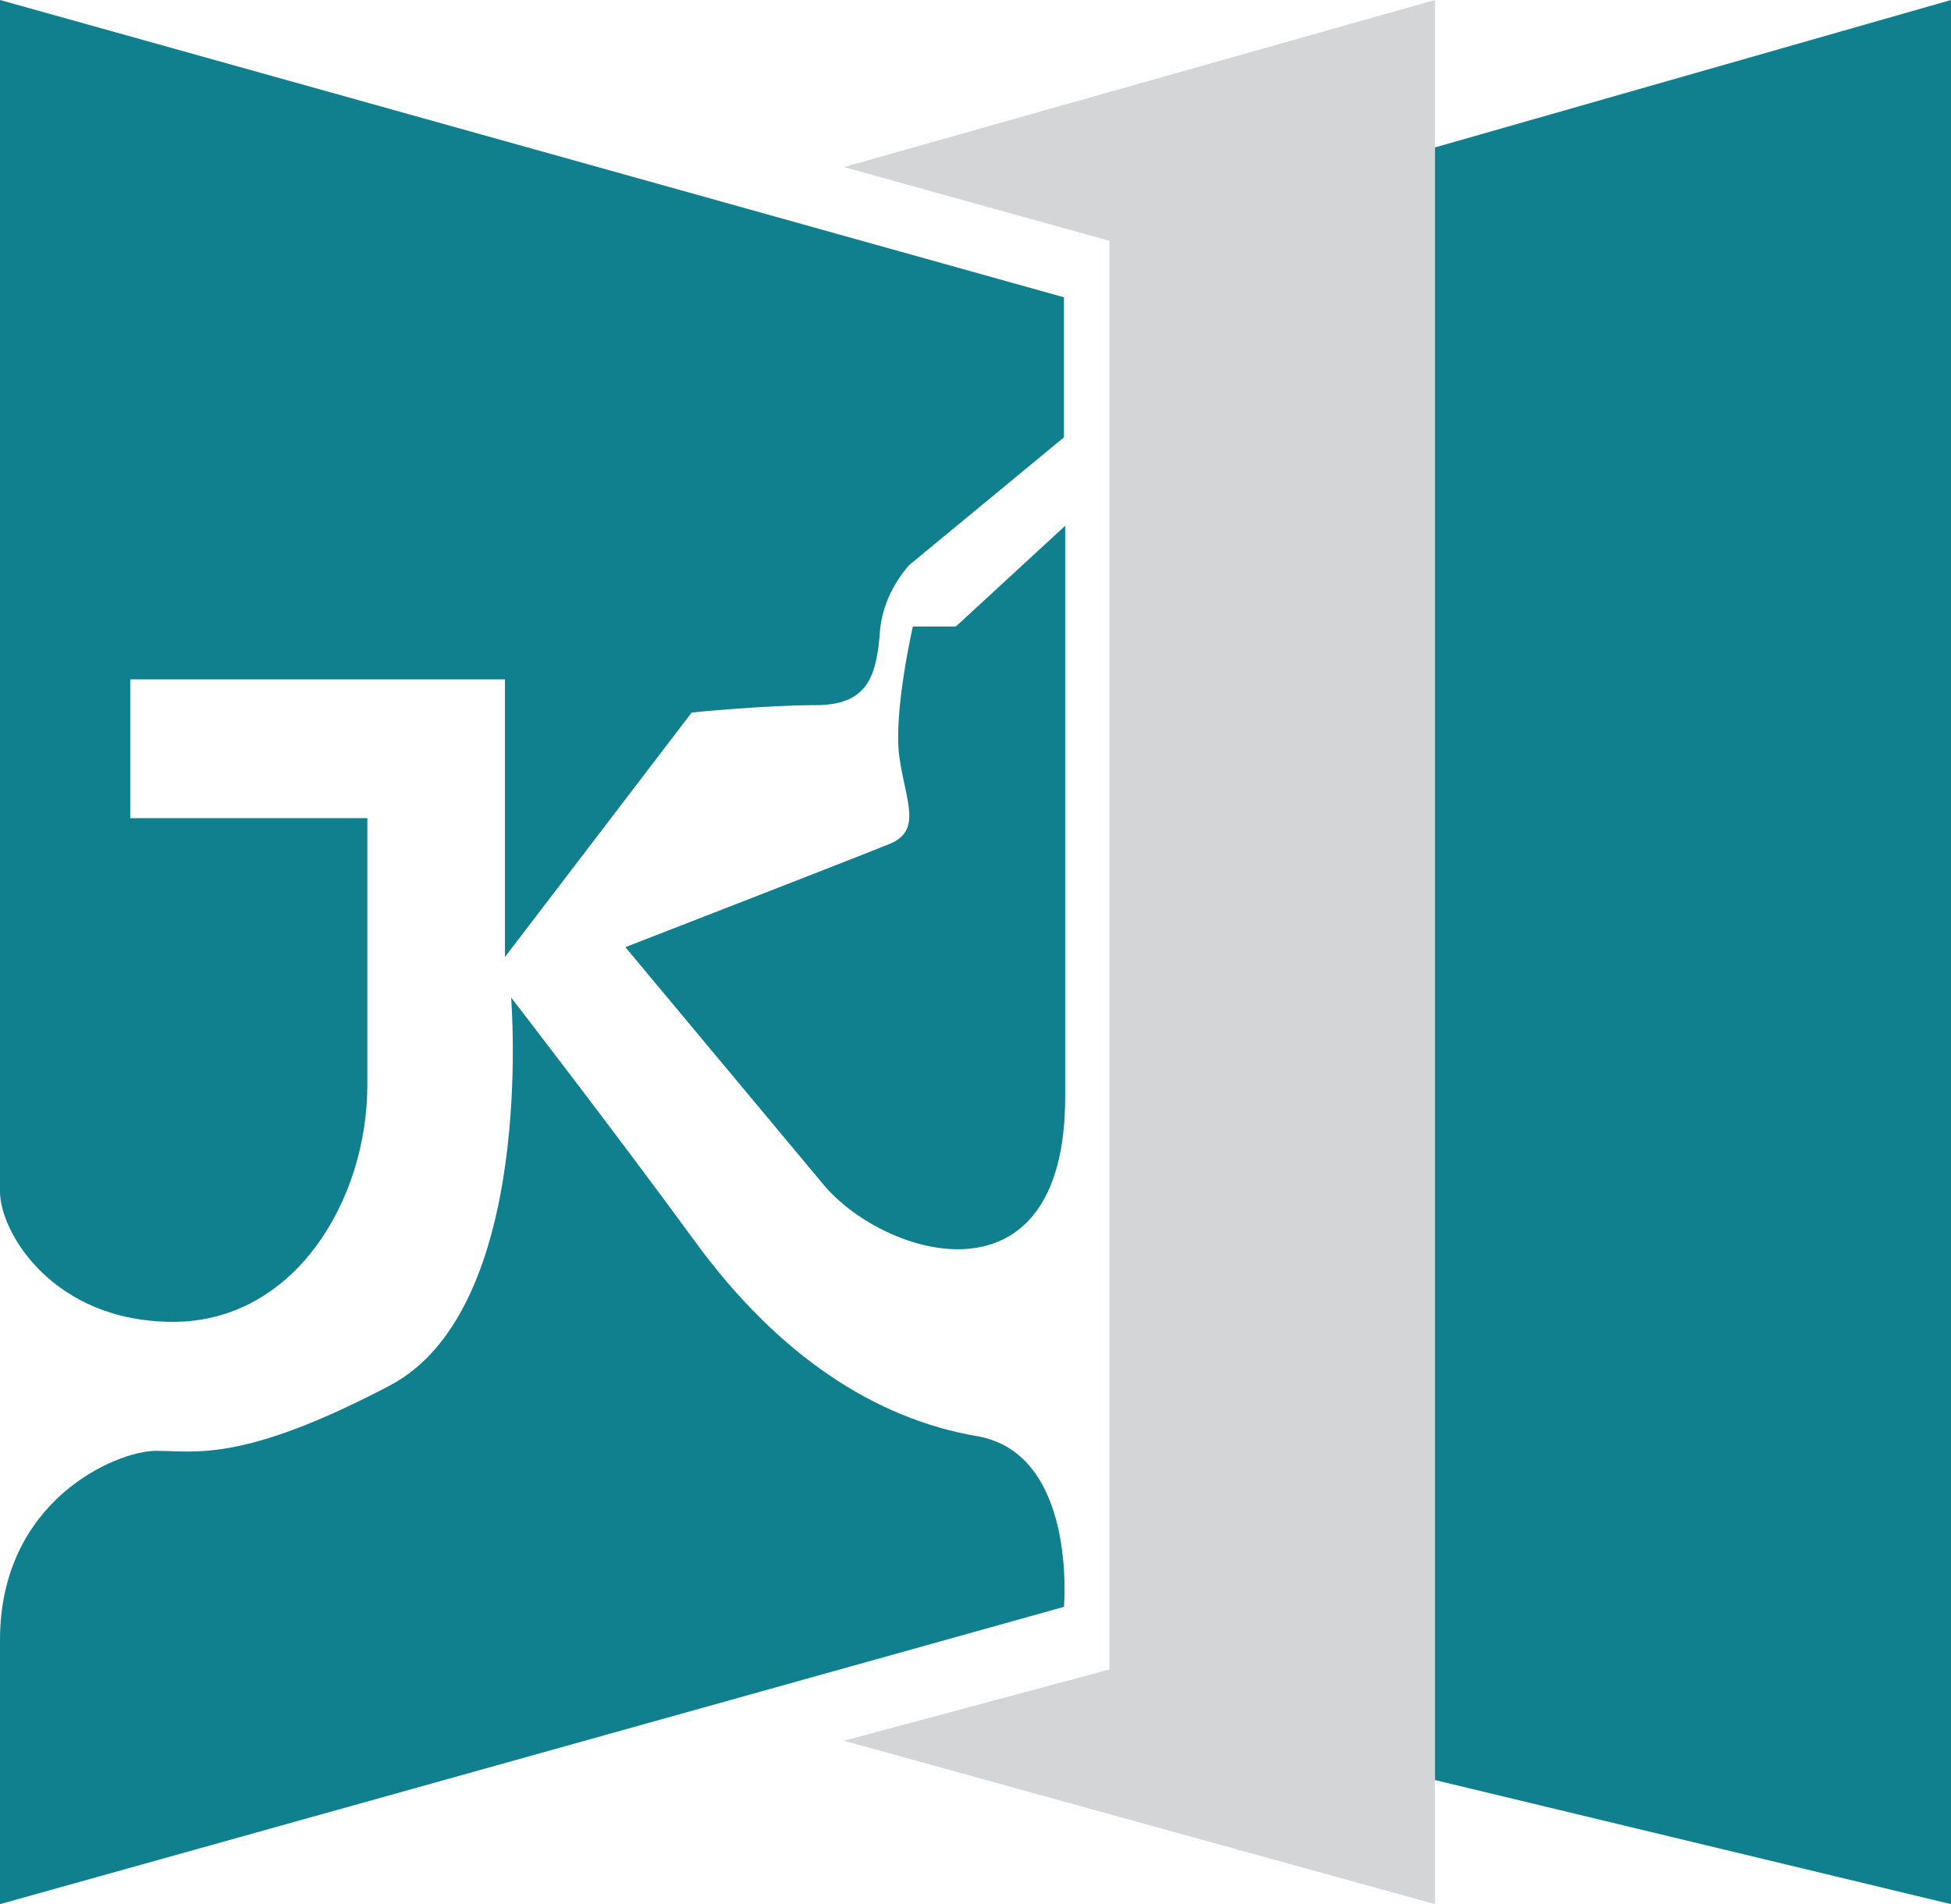 <?xml version="1.0" encoding="utf-8"?>
<!-- Generator: Adobe Illustrator 25.2.0, SVG Export Plug-In . SVG Version: 6.00 Build 0)  -->
<svg version="1.1" id="Layer_1" xmlns="http://www.w3.org/2000/svg" xmlns:xlink="http://www.w3.org/1999/xlink" x="0px" y="0px"
	 viewBox="0 0 158.8 155" style="enable-background:new 0 0 158.8 155;" xml:space="preserve">
<style type="text/css">
	.st0{fill:#107F8E;}
	.st1{fill:#D3D5D7;}
</style>
<g id="Layer_2_1_">
	<g id="Layer_2-2">
		<path class="st0" d="M0,155l86.6-24.2c0,0,1.1-12.5-7.1-13.9s-16.1-6.5-22.9-15.8s-15-19.9-15-19.9s2.1,25.3-9.9,31.6
			s-15.8,5.3-19,5.3S0,122.1,0,133.5V155z"/>
		<path class="st0" d="M41.1,77.9V55.3H10.6v11.3h19.3v21.7c0,9.5-6,19.3-15.8,19.3S0,100.3,0,97V0l86.6,24.2v11.4L74,46
			c-1.4,1.6-2.3,3.6-2.4,5.7c-0.3,3.5-1.1,5.7-5.2,5.7S56.3,58,56.3,58L41.1,77.9z"/>
		<path class="st0" d="M50.9,77.1c0,0,11.1,13.3,16.1,19.3s19.7,10.4,19.7-7.1V42.8L77.8,51h-3.5c0,0-1.6,7-1.1,10.6s1.9,6-0.8,7.1
			S50.9,77.1,50.9,77.1z"/>
		<polygon class="st1" points="68.7,13.6 116.8,0 116.8,155 68.7,141.7 90.3,135.9 90.3,19.6 		"/>
		<polygon class="st0" points="158.8,0 158.8,155 116.8,144.9 116.8,12 		"/>
	</g>
</g>
</svg>
